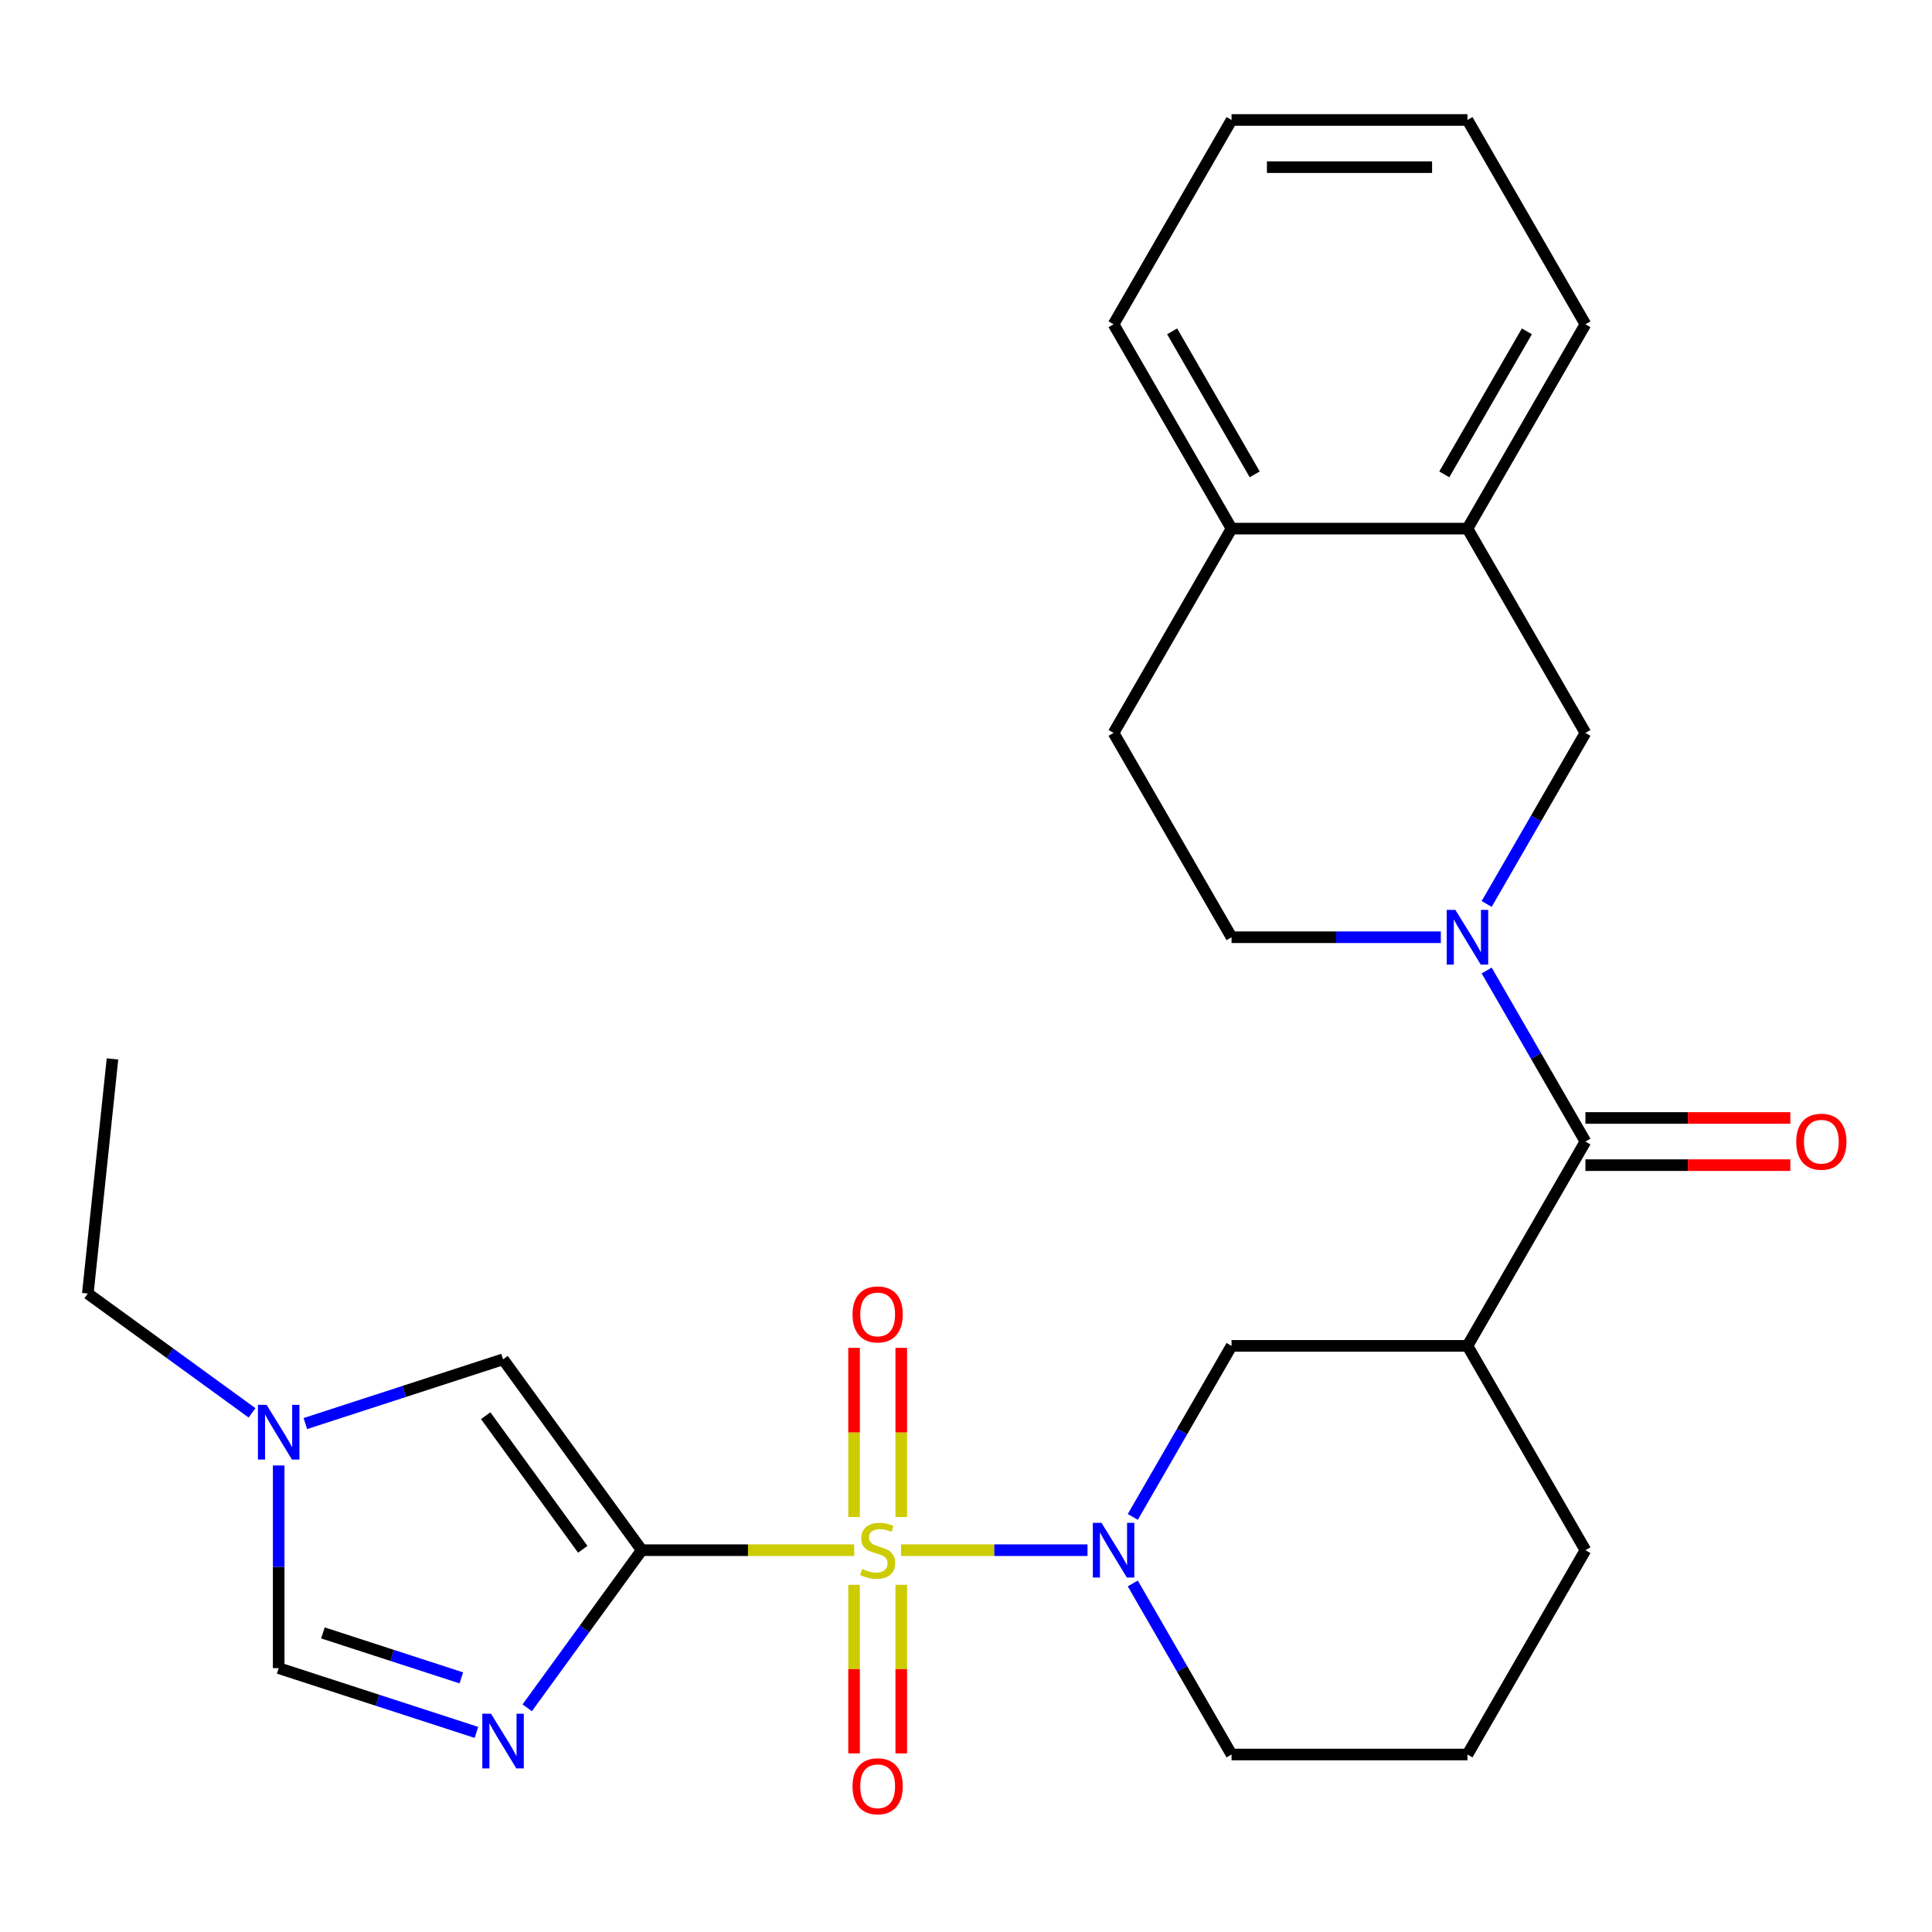 <?xml version='1.0' encoding='iso-8859-1'?>
<svg version='1.1' baseProfile='full'
              xmlns='http://www.w3.org/2000/svg'
                      xmlns:rdkit='http://www.rdkit.org/xml'
                      xmlns:xlink='http://www.w3.org/1999/xlink'
                  xml:space='preserve'
width='1000px' height='1000px' viewBox='0 0 1000 1000'>
<!-- END OF HEADER -->
<rect style='opacity:1.0;fill:#FFFFFF;stroke:none' width='1000' height='1000' x='0' y='0'> </rect>
<path class='bond-0' d='M 442.141,802.373 L 387.151,802.373' style='fill:none;fill-rule:evenodd;stroke:#CCCC00;stroke-width:6px;stroke-linecap:butt;stroke-linejoin:miter;stroke-opacity:1' />
<path class='bond-0' d='M 387.151,802.373 L 332.16,802.373' style='fill:none;fill-rule:evenodd;stroke:#000000;stroke-width:6px;stroke-linecap:butt;stroke-linejoin:miter;stroke-opacity:1' />
<path class='bond-2' d='M 466.407,802.373 L 514.653,802.373' style='fill:none;fill-rule:evenodd;stroke:#CCCC00;stroke-width:6px;stroke-linecap:butt;stroke-linejoin:miter;stroke-opacity:1' />
<path class='bond-2' d='M 514.653,802.373 L 562.898,802.373' style='fill:none;fill-rule:evenodd;stroke:#0000FF;stroke-width:6px;stroke-linecap:butt;stroke-linejoin:miter;stroke-opacity:1' />
<path class='bond-11' d='M 442.063,820.306 L 442.063,863.934' style='fill:none;fill-rule:evenodd;stroke:#CCCC00;stroke-width:6px;stroke-linecap:butt;stroke-linejoin:miter;stroke-opacity:1' />
<path class='bond-11' d='M 442.063,863.934 L 442.063,907.562' style='fill:none;fill-rule:evenodd;stroke:#FF0000;stroke-width:6px;stroke-linecap:butt;stroke-linejoin:miter;stroke-opacity:1' />
<path class='bond-11' d='M 466.486,820.306 L 466.486,863.934' style='fill:none;fill-rule:evenodd;stroke:#CCCC00;stroke-width:6px;stroke-linecap:butt;stroke-linejoin:miter;stroke-opacity:1' />
<path class='bond-11' d='M 466.486,863.934 L 466.486,907.562' style='fill:none;fill-rule:evenodd;stroke:#FF0000;stroke-width:6px;stroke-linecap:butt;stroke-linejoin:miter;stroke-opacity:1' />
<path class='bond-12' d='M 466.486,785.2 L 466.486,741.421' style='fill:none;fill-rule:evenodd;stroke:#CCCC00;stroke-width:6px;stroke-linecap:butt;stroke-linejoin:miter;stroke-opacity:1' />
<path class='bond-12' d='M 466.486,741.421 L 466.486,697.643' style='fill:none;fill-rule:evenodd;stroke:#FF0000;stroke-width:6px;stroke-linecap:butt;stroke-linejoin:miter;stroke-opacity:1' />
<path class='bond-12' d='M 442.063,785.2 L 442.063,741.421' style='fill:none;fill-rule:evenodd;stroke:#CCCC00;stroke-width:6px;stroke-linecap:butt;stroke-linejoin:miter;stroke-opacity:1' />
<path class='bond-12' d='M 442.063,741.421 L 442.063,697.643' style='fill:none;fill-rule:evenodd;stroke:#FF0000;stroke-width:6px;stroke-linecap:butt;stroke-linejoin:miter;stroke-opacity:1' />
<path class='bond-1' d='M 332.16,802.373 L 302.525,843.162' style='fill:none;fill-rule:evenodd;stroke:#000000;stroke-width:6px;stroke-linecap:butt;stroke-linejoin:miter;stroke-opacity:1' />
<path class='bond-1' d='M 302.525,843.162 L 272.89,883.952' style='fill:none;fill-rule:evenodd;stroke:#0000FF;stroke-width:6px;stroke-linecap:butt;stroke-linejoin:miter;stroke-opacity:1' />
<path class='bond-6' d='M 332.16,802.373 L 260.384,703.581' style='fill:none;fill-rule:evenodd;stroke:#000000;stroke-width:6px;stroke-linecap:butt;stroke-linejoin:miter;stroke-opacity:1' />
<path class='bond-6' d='M 301.635,801.909 L 251.392,732.755' style='fill:none;fill-rule:evenodd;stroke:#000000;stroke-width:6px;stroke-linecap:butt;stroke-linejoin:miter;stroke-opacity:1' />
<path class='bond-7' d='M 246.591,896.683 L 195.419,880.057' style='fill:none;fill-rule:evenodd;stroke:#0000FF;stroke-width:6px;stroke-linecap:butt;stroke-linejoin:miter;stroke-opacity:1' />
<path class='bond-7' d='M 195.419,880.057 L 144.247,863.43' style='fill:none;fill-rule:evenodd;stroke:#000000;stroke-width:6px;stroke-linecap:butt;stroke-linejoin:miter;stroke-opacity:1' />
<path class='bond-7' d='M 238.786,868.468 L 202.966,856.829' style='fill:none;fill-rule:evenodd;stroke:#0000FF;stroke-width:6px;stroke-linecap:butt;stroke-linejoin:miter;stroke-opacity:1' />
<path class='bond-7' d='M 202.966,856.829 L 167.145,845.19' style='fill:none;fill-rule:evenodd;stroke:#000000;stroke-width:6px;stroke-linecap:butt;stroke-linejoin:miter;stroke-opacity:1' />
<path class='bond-8' d='M 586.326,785.16 L 611.885,740.89' style='fill:none;fill-rule:evenodd;stroke:#0000FF;stroke-width:6px;stroke-linecap:butt;stroke-linejoin:miter;stroke-opacity:1' />
<path class='bond-8' d='M 611.885,740.89 L 637.445,696.619' style='fill:none;fill-rule:evenodd;stroke:#000000;stroke-width:6px;stroke-linecap:butt;stroke-linejoin:miter;stroke-opacity:1' />
<path class='bond-18' d='M 586.326,819.586 L 611.885,863.856' style='fill:none;fill-rule:evenodd;stroke:#0000FF;stroke-width:6px;stroke-linecap:butt;stroke-linejoin:miter;stroke-opacity:1' />
<path class='bond-18' d='M 611.885,863.856 L 637.445,908.126' style='fill:none;fill-rule:evenodd;stroke:#000000;stroke-width:6px;stroke-linecap:butt;stroke-linejoin:miter;stroke-opacity:1' />
<path class='bond-3' d='M 769.496,502.325 L 795.056,546.595' style='fill:none;fill-rule:evenodd;stroke:#0000FF;stroke-width:6px;stroke-linecap:butt;stroke-linejoin:miter;stroke-opacity:1' />
<path class='bond-3' d='M 795.056,546.595 L 820.615,590.866' style='fill:none;fill-rule:evenodd;stroke:#000000;stroke-width:6px;stroke-linecap:butt;stroke-linejoin:miter;stroke-opacity:1' />
<path class='bond-10' d='M 769.496,467.899 L 795.056,423.629' style='fill:none;fill-rule:evenodd;stroke:#0000FF;stroke-width:6px;stroke-linecap:butt;stroke-linejoin:miter;stroke-opacity:1' />
<path class='bond-10' d='M 795.056,423.629 L 820.615,379.358' style='fill:none;fill-rule:evenodd;stroke:#000000;stroke-width:6px;stroke-linecap:butt;stroke-linejoin:miter;stroke-opacity:1' />
<path class='bond-14' d='M 745.766,485.112 L 691.605,485.112' style='fill:none;fill-rule:evenodd;stroke:#0000FF;stroke-width:6px;stroke-linecap:butt;stroke-linejoin:miter;stroke-opacity:1' />
<path class='bond-14' d='M 691.605,485.112 L 637.445,485.112' style='fill:none;fill-rule:evenodd;stroke:#000000;stroke-width:6px;stroke-linecap:butt;stroke-linejoin:miter;stroke-opacity:1' />
<path class='bond-4' d='M 820.615,590.866 L 759.559,696.619' style='fill:none;fill-rule:evenodd;stroke:#000000;stroke-width:6px;stroke-linecap:butt;stroke-linejoin:miter;stroke-opacity:1' />
<path class='bond-15' d='M 820.615,603.077 L 873.646,603.077' style='fill:none;fill-rule:evenodd;stroke:#000000;stroke-width:6px;stroke-linecap:butt;stroke-linejoin:miter;stroke-opacity:1' />
<path class='bond-15' d='M 873.646,603.077 L 926.676,603.077' style='fill:none;fill-rule:evenodd;stroke:#FF0000;stroke-width:6px;stroke-linecap:butt;stroke-linejoin:miter;stroke-opacity:1' />
<path class='bond-15' d='M 820.615,578.654 L 873.646,578.654' style='fill:none;fill-rule:evenodd;stroke:#000000;stroke-width:6px;stroke-linecap:butt;stroke-linejoin:miter;stroke-opacity:1' />
<path class='bond-15' d='M 873.646,578.654 L 926.676,578.654' style='fill:none;fill-rule:evenodd;stroke:#FF0000;stroke-width:6px;stroke-linecap:butt;stroke-linejoin:miter;stroke-opacity:1' />
<path class='bond-5' d='M 759.559,696.619 L 637.445,696.619' style='fill:none;fill-rule:evenodd;stroke:#000000;stroke-width:6px;stroke-linecap:butt;stroke-linejoin:miter;stroke-opacity:1' />
<path class='bond-28' d='M 759.559,696.619 L 820.615,802.373' style='fill:none;fill-rule:evenodd;stroke:#000000;stroke-width:6px;stroke-linecap:butt;stroke-linejoin:miter;stroke-opacity:1' />
<path class='bond-9' d='M 260.384,703.581 L 209.212,720.208' style='fill:none;fill-rule:evenodd;stroke:#000000;stroke-width:6px;stroke-linecap:butt;stroke-linejoin:miter;stroke-opacity:1' />
<path class='bond-9' d='M 209.212,720.208 L 158.04,736.834' style='fill:none;fill-rule:evenodd;stroke:#0000FF;stroke-width:6px;stroke-linecap:butt;stroke-linejoin:miter;stroke-opacity:1' />
<path class='bond-27' d='M 144.247,863.43 L 144.247,810.979' style='fill:none;fill-rule:evenodd;stroke:#000000;stroke-width:6px;stroke-linecap:butt;stroke-linejoin:miter;stroke-opacity:1' />
<path class='bond-27' d='M 144.247,810.979 L 144.247,758.529' style='fill:none;fill-rule:evenodd;stroke:#0000FF;stroke-width:6px;stroke-linecap:butt;stroke-linejoin:miter;stroke-opacity:1' />
<path class='bond-20' d='M 130.454,731.295 L 87.954,700.417' style='fill:none;fill-rule:evenodd;stroke:#0000FF;stroke-width:6px;stroke-linecap:butt;stroke-linejoin:miter;stroke-opacity:1' />
<path class='bond-20' d='M 87.954,700.417 L 45.455,669.539' style='fill:none;fill-rule:evenodd;stroke:#000000;stroke-width:6px;stroke-linecap:butt;stroke-linejoin:miter;stroke-opacity:1' />
<path class='bond-13' d='M 820.615,379.358 L 759.559,273.605' style='fill:none;fill-rule:evenodd;stroke:#000000;stroke-width:6px;stroke-linecap:butt;stroke-linejoin:miter;stroke-opacity:1' />
<path class='bond-22' d='M 759.559,273.605 L 820.615,167.851' style='fill:none;fill-rule:evenodd;stroke:#000000;stroke-width:6px;stroke-linecap:butt;stroke-linejoin:miter;stroke-opacity:1' />
<path class='bond-22' d='M 747.566,245.53 L 790.306,171.503' style='fill:none;fill-rule:evenodd;stroke:#000000;stroke-width:6px;stroke-linecap:butt;stroke-linejoin:miter;stroke-opacity:1' />
<path class='bond-29' d='M 759.559,273.605 L 637.445,273.605' style='fill:none;fill-rule:evenodd;stroke:#000000;stroke-width:6px;stroke-linecap:butt;stroke-linejoin:miter;stroke-opacity:1' />
<path class='bond-17' d='M 637.445,485.112 L 576.388,379.358' style='fill:none;fill-rule:evenodd;stroke:#000000;stroke-width:6px;stroke-linecap:butt;stroke-linejoin:miter;stroke-opacity:1' />
<path class='bond-16' d='M 637.445,273.605 L 576.388,379.358' style='fill:none;fill-rule:evenodd;stroke:#000000;stroke-width:6px;stroke-linecap:butt;stroke-linejoin:miter;stroke-opacity:1' />
<path class='bond-23' d='M 637.445,273.605 L 576.388,167.851' style='fill:none;fill-rule:evenodd;stroke:#000000;stroke-width:6px;stroke-linecap:butt;stroke-linejoin:miter;stroke-opacity:1' />
<path class='bond-23' d='M 649.437,245.53 L 606.697,171.503' style='fill:none;fill-rule:evenodd;stroke:#000000;stroke-width:6px;stroke-linecap:butt;stroke-linejoin:miter;stroke-opacity:1' />
<path class='bond-21' d='M 637.445,908.126 L 759.559,908.126' style='fill:none;fill-rule:evenodd;stroke:#000000;stroke-width:6px;stroke-linecap:butt;stroke-linejoin:miter;stroke-opacity:1' />
<path class='bond-19' d='M 820.615,802.373 L 759.559,908.126' style='fill:none;fill-rule:evenodd;stroke:#000000;stroke-width:6px;stroke-linecap:butt;stroke-linejoin:miter;stroke-opacity:1' />
<path class='bond-24' d='M 45.455,669.539 L 58.219,548.094' style='fill:none;fill-rule:evenodd;stroke:#000000;stroke-width:6px;stroke-linecap:butt;stroke-linejoin:miter;stroke-opacity:1' />
<path class='bond-25' d='M 820.615,167.851 L 759.559,62.097' style='fill:none;fill-rule:evenodd;stroke:#000000;stroke-width:6px;stroke-linecap:butt;stroke-linejoin:miter;stroke-opacity:1' />
<path class='bond-26' d='M 576.388,167.851 L 637.445,62.097' style='fill:none;fill-rule:evenodd;stroke:#000000;stroke-width:6px;stroke-linecap:butt;stroke-linejoin:miter;stroke-opacity:1' />
<path class='bond-30' d='M 759.559,62.097 L 637.445,62.097' style='fill:none;fill-rule:evenodd;stroke:#000000;stroke-width:6px;stroke-linecap:butt;stroke-linejoin:miter;stroke-opacity:1' />
<path class='bond-30' d='M 741.242,86.52 L 655.762,86.52' style='fill:none;fill-rule:evenodd;stroke:#000000;stroke-width:6px;stroke-linecap:butt;stroke-linejoin:miter;stroke-opacity:1' />
<path  class='atom-0' d='M 446.274 812.093
Q 446.594 812.213, 447.914 812.773
Q 449.234 813.333, 450.674 813.693
Q 452.154 814.013, 453.594 814.013
Q 456.274 814.013, 457.834 812.733
Q 459.394 811.413, 459.394 809.133
Q 459.394 807.573, 458.594 806.613
Q 457.834 805.653, 456.634 805.133
Q 455.434 804.613, 453.434 804.013
Q 450.914 803.253, 449.394 802.533
Q 447.914 801.813, 446.834 800.293
Q 445.794 798.773, 445.794 796.213
Q 445.794 792.653, 448.194 790.453
Q 450.634 788.253, 455.434 788.253
Q 458.714 788.253, 462.434 789.813
L 461.514 792.893
Q 458.114 791.493, 455.554 791.493
Q 452.794 791.493, 451.274 792.653
Q 449.754 793.773, 449.794 795.733
Q 449.794 797.253, 450.554 798.173
Q 451.354 799.093, 452.474 799.613
Q 453.634 800.133, 455.554 800.733
Q 458.114 801.533, 459.634 802.333
Q 461.154 803.133, 462.234 804.773
Q 463.354 806.373, 463.354 809.133
Q 463.354 813.053, 460.714 815.173
Q 458.114 817.253, 453.754 817.253
Q 451.234 817.253, 449.314 816.693
Q 447.434 816.173, 445.194 815.253
L 446.274 812.093
' fill='#CCCC00'/>
<path  class='atom-2' d='M 254.124 887.005
L 263.404 902.005
Q 264.324 903.485, 265.804 906.165
Q 267.284 908.845, 267.364 909.005
L 267.364 887.005
L 271.124 887.005
L 271.124 915.325
L 267.244 915.325
L 257.284 898.925
Q 256.124 897.005, 254.884 894.805
Q 253.684 892.605, 253.324 891.925
L 253.324 915.325
L 249.644 915.325
L 249.644 887.005
L 254.124 887.005
' fill='#0000FF'/>
<path  class='atom-3' d='M 570.128 788.213
L 579.408 803.213
Q 580.328 804.693, 581.808 807.373
Q 583.288 810.053, 583.368 810.213
L 583.368 788.213
L 587.128 788.213
L 587.128 816.533
L 583.248 816.533
L 573.288 800.133
Q 572.128 798.213, 570.888 796.013
Q 569.688 793.813, 569.328 793.133
L 569.328 816.533
L 565.648 816.533
L 565.648 788.213
L 570.128 788.213
' fill='#0000FF'/>
<path  class='atom-4' d='M 753.299 470.952
L 762.579 485.952
Q 763.499 487.432, 764.979 490.112
Q 766.459 492.792, 766.539 492.952
L 766.539 470.952
L 770.299 470.952
L 770.299 499.272
L 766.419 499.272
L 756.459 482.872
Q 755.299 480.952, 754.059 478.752
Q 752.859 476.552, 752.499 475.872
L 752.499 499.272
L 748.819 499.272
L 748.819 470.952
L 753.299 470.952
' fill='#0000FF'/>
<path  class='atom-10' d='M 137.987 727.156
L 147.267 742.156
Q 148.187 743.636, 149.667 746.316
Q 151.147 748.996, 151.227 749.156
L 151.227 727.156
L 154.987 727.156
L 154.987 755.476
L 151.107 755.476
L 141.147 739.076
Q 139.987 737.156, 138.747 734.956
Q 137.547 732.756, 137.187 732.076
L 137.187 755.476
L 133.507 755.476
L 133.507 727.156
L 137.987 727.156
' fill='#0000FF'/>
<path  class='atom-12' d='M 441.274 924.567
Q 441.274 917.767, 444.634 913.967
Q 447.994 910.167, 454.274 910.167
Q 460.554 910.167, 463.914 913.967
Q 467.274 917.767, 467.274 924.567
Q 467.274 931.447, 463.874 935.367
Q 460.474 939.247, 454.274 939.247
Q 448.034 939.247, 444.634 935.367
Q 441.274 931.487, 441.274 924.567
M 454.274 936.047
Q 458.594 936.047, 460.914 933.167
Q 463.274 930.247, 463.274 924.567
Q 463.274 919.007, 460.914 916.207
Q 458.594 913.367, 454.274 913.367
Q 449.954 913.367, 447.594 916.167
Q 445.274 918.967, 445.274 924.567
Q 445.274 930.287, 447.594 933.167
Q 449.954 936.047, 454.274 936.047
' fill='#FF0000'/>
<path  class='atom-13' d='M 441.274 680.339
Q 441.274 673.539, 444.634 669.739
Q 447.994 665.939, 454.274 665.939
Q 460.554 665.939, 463.914 669.739
Q 467.274 673.539, 467.274 680.339
Q 467.274 687.219, 463.874 691.139
Q 460.474 695.019, 454.274 695.019
Q 448.034 695.019, 444.634 691.139
Q 441.274 687.259, 441.274 680.339
M 454.274 691.819
Q 458.594 691.819, 460.914 688.939
Q 463.274 686.019, 463.274 680.339
Q 463.274 674.779, 460.914 671.979
Q 458.594 669.139, 454.274 669.139
Q 449.954 669.139, 447.594 671.939
Q 445.274 674.739, 445.274 680.339
Q 445.274 686.059, 447.594 688.939
Q 449.954 691.819, 454.274 691.819
' fill='#FF0000'/>
<path  class='atom-16' d='M 929.729 590.946
Q 929.729 584.146, 933.089 580.346
Q 936.449 576.546, 942.729 576.546
Q 949.009 576.546, 952.369 580.346
Q 955.729 584.146, 955.729 590.946
Q 955.729 597.826, 952.329 601.746
Q 948.929 605.626, 942.729 605.626
Q 936.489 605.626, 933.089 601.746
Q 929.729 597.866, 929.729 590.946
M 942.729 602.426
Q 947.049 602.426, 949.369 599.546
Q 951.729 596.626, 951.729 590.946
Q 951.729 585.386, 949.369 582.586
Q 947.049 579.746, 942.729 579.746
Q 938.409 579.746, 936.049 582.546
Q 933.729 585.346, 933.729 590.946
Q 933.729 596.666, 936.049 599.546
Q 938.409 602.426, 942.729 602.426
' fill='#FF0000'/>
</svg>
